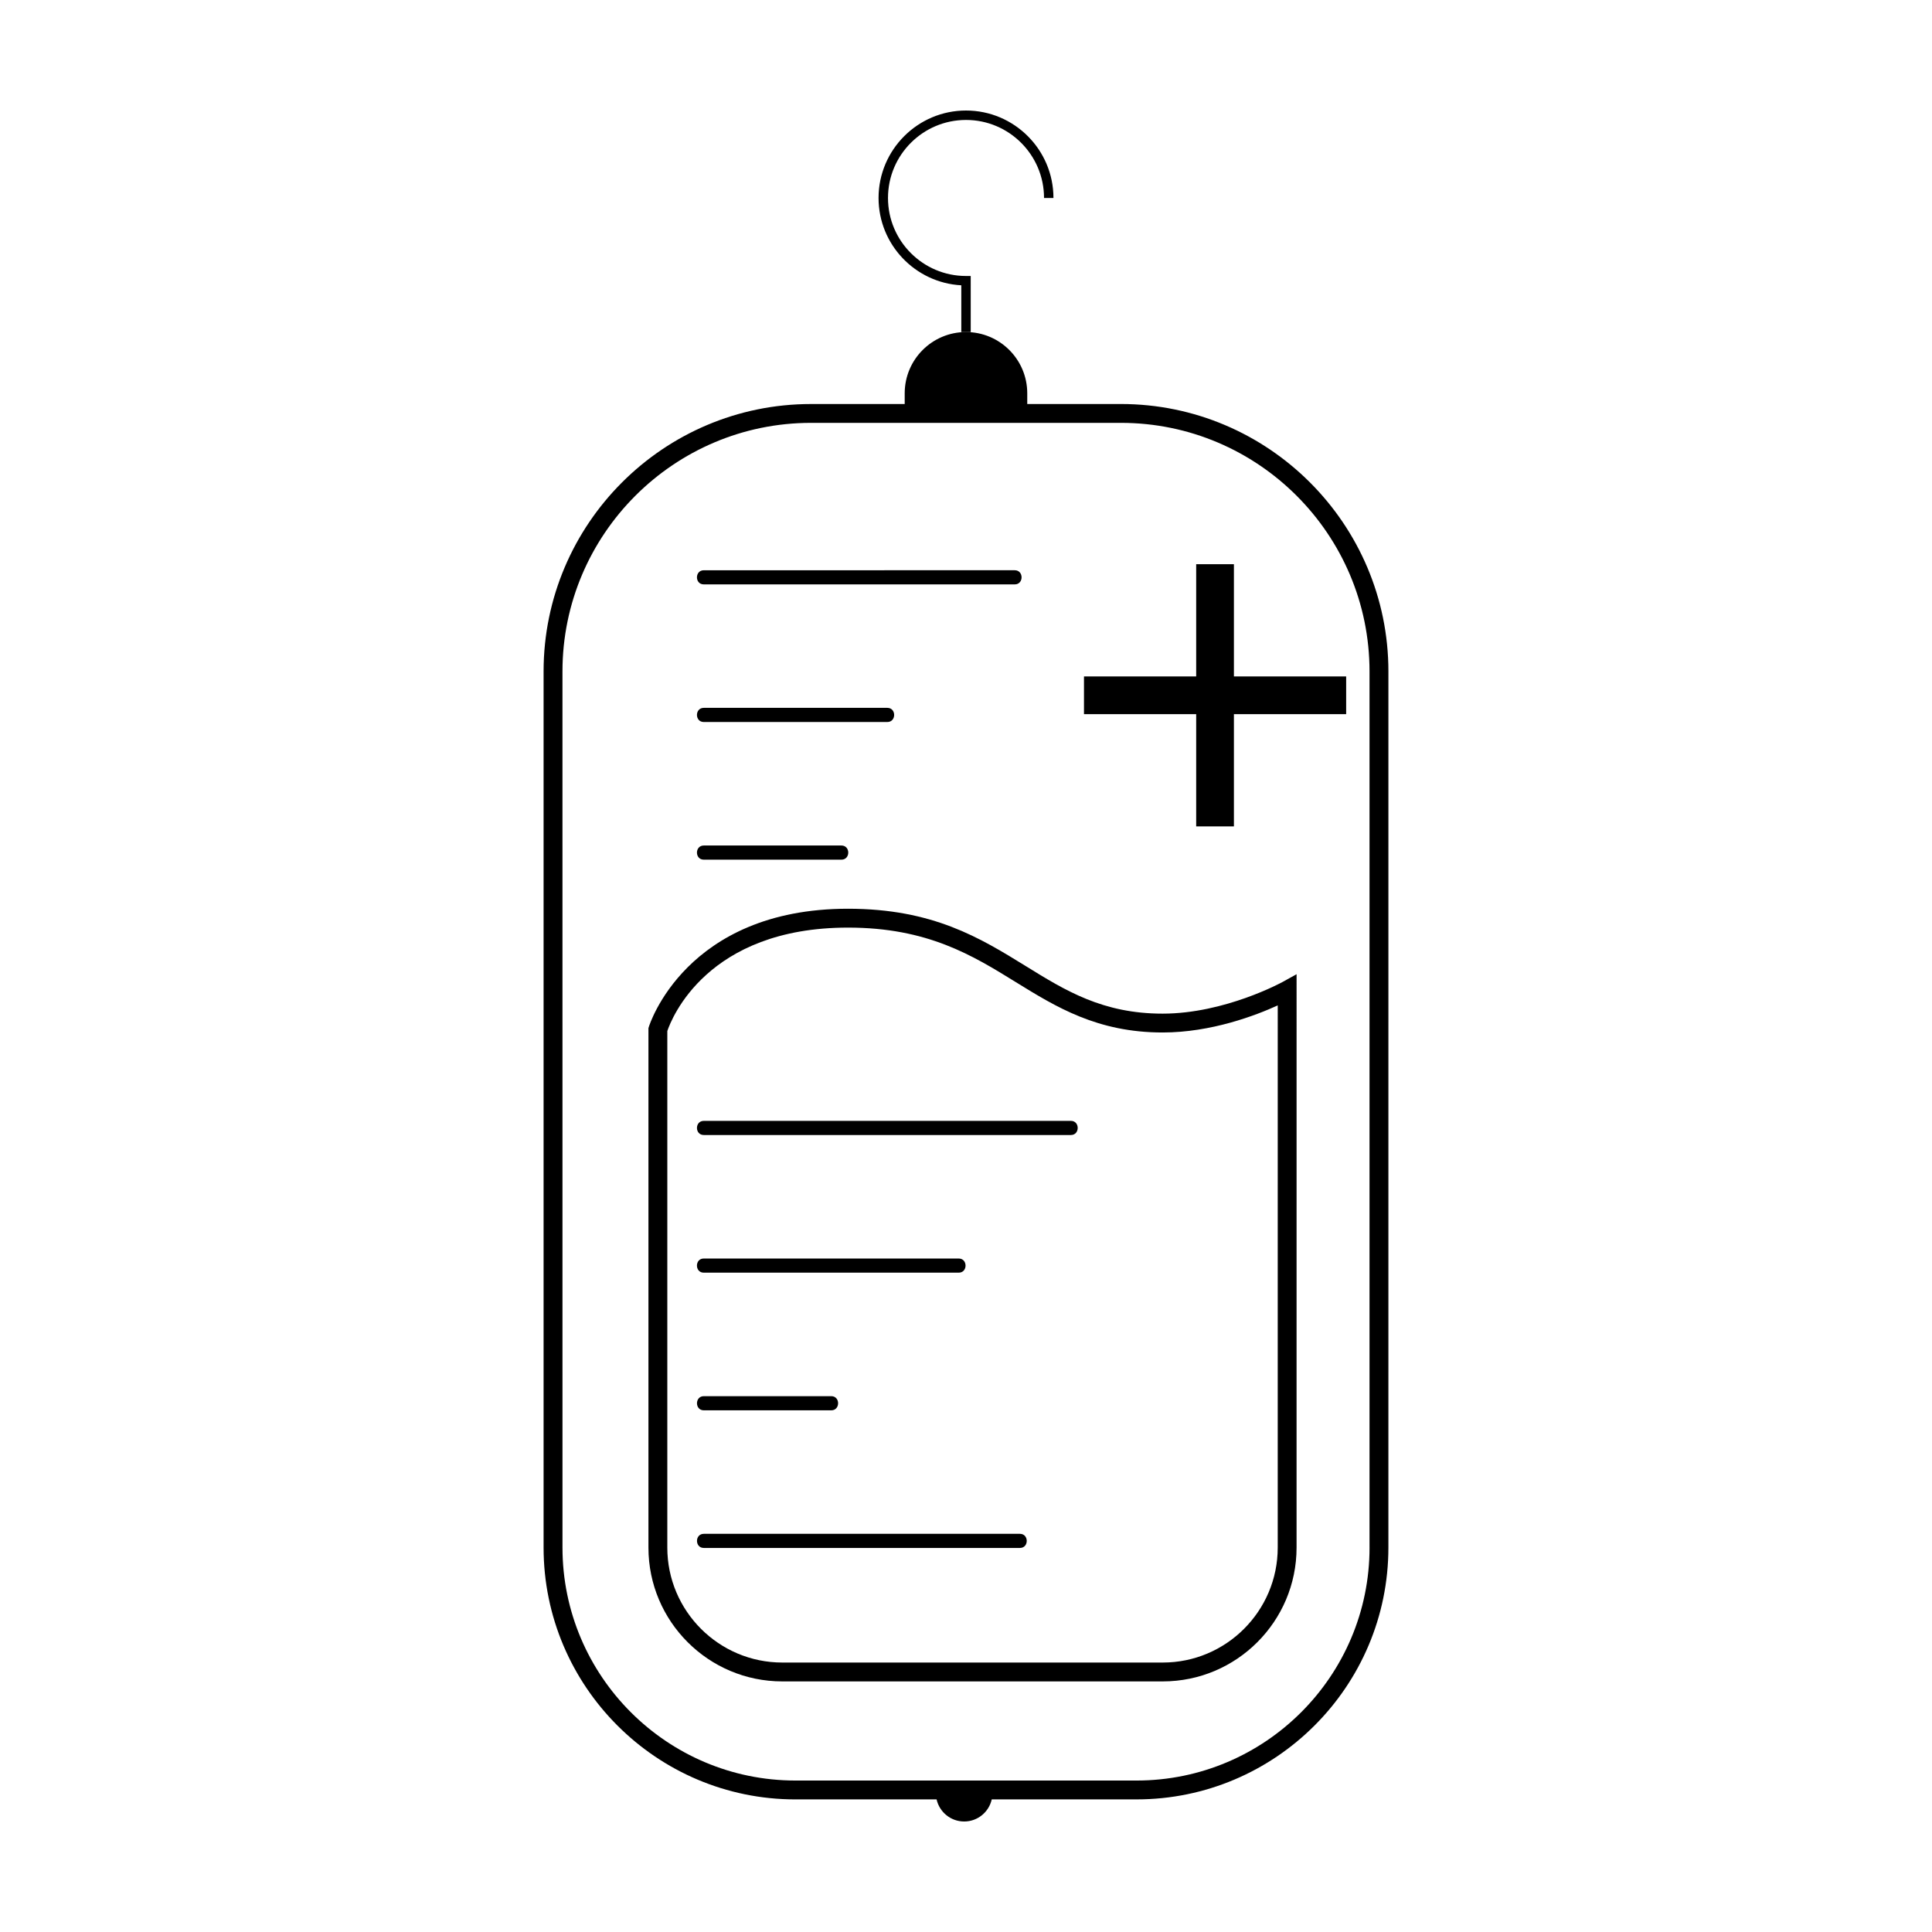 <?xml version="1.0" encoding="UTF-8"?>
<!-- Uploaded to: ICON Repo, www.svgrepo.com, Generator: ICON Repo Mixer Tools -->
<svg fill="#000000" width="800px" height="800px" version="1.1" viewBox="144 144 512 512" xmlns="http://www.w3.org/2000/svg">
 <g>
  <path d="m441.06 251.07h-24.828v-2.836c0-8.969-7.269-16.238-16.238-16.238-8.961 0-16.238 7.269-16.238 16.238v2.836h-24.828c-39.082 0-70.871 31.789-70.871 70.871v232.17c0 36.809 29.941 66.75 66.75 66.75h37.402c0.754 3.348 3.731 5.852 7.309 5.852 3.57 0 6.555-2.504 7.305-5.856h38.363c36.805 0 66.754-29.941 66.754-66.75l0.004-232.17c0-39.078-31.809-70.871-70.883-70.871zm65.883 303.04c0 34.051-27.699 61.75-61.758 61.75h-90.371c-34.051 0-61.75-27.699-61.75-61.75l-0.004-232.17c0-36.32 29.547-65.879 65.875-65.879h82.125c36.328 0 65.879 29.555 65.879 65.879v232.17z"/>
  <path d="m483.9 404.23c-0.156 0.082-15.312 8.395-31.797 8.395-15.871 0-25.762-6.109-36.23-12.582-12.121-7.481-24.645-15.219-47.152-15.219-43.062 0-52.68 30.988-52.773 31.309l-0.105 0.344v137.66c0 19.555 15.906 35.453 35.457 35.453h100.85c19.555 0 35.453-15.898 35.453-35.453l0.004-151.96zm-1.289 149.9c0 16.797-13.66 30.461-30.457 30.461h-100.85c-16.797 0-30.461-13.664-30.461-30.461l0.004-136.9c1.098-3.25 10.52-27.406 47.879-27.406 21.09 0 33 7.356 44.523 14.48 10.605 6.543 21.566 13.316 38.859 13.316 12.902 0 24.719-4.535 30.504-7.18z"/>
  <path d="m471 293.52h-10v29.742h-29.734v9.996h29.734v29.746h10v-29.746h29.746v-9.996h-29.746z"/>
  <path d="m330.51 298.87h82.406c2.414 0 2.418-3.75 0-3.75l-72.008 0.004h-10.395c-2.414 0-2.422 3.746-0.004 3.746z"/>
  <path d="m330.51 335.34h48.641c2.41 0 2.414-3.75 0-3.75h-48.641c-2.41 0.004-2.418 3.75 0 3.75z"/>
  <path d="m330.51 371.82h36.477c2.414 0 2.414-3.75 0-3.75h-36.477c-2.41 0.004-2.418 3.75 0 3.75z"/>
  <path d="m427.8 441.04h-97.285c-2.414 0-2.418 3.75 0 3.75h97.285c2.398 0 2.41-3.75 0-3.75z"/>
  <path d="m398.07 481.27c2.414 0 2.414-3.75 0-3.75h-67.562c-2.414 0-2.414 3.75 0 3.75z"/>
  <path d="m334.7 514h-4.18c-2.414 0-2.418 3.75 0 3.75h33.777c2.41 0 2.414-3.75 0-3.75z"/>
  <path d="m414.29 550.48h-83.766c-2.414 0-2.418 3.742 0 3.742h83.77c2.406 0 2.406-3.742-0.004-3.742z"/>
  <path d="m401.25 217.14h-1.246c-11.402 0-20.676-9.273-20.676-20.676 0-11.406 9.273-20.676 20.676-20.676 11.406 0 20.676 9.273 20.676 20.676h2.496c0-12.781-10.391-23.176-23.172-23.176-12.777 0-23.176 10.395-23.176 23.18 0 12.359 9.73 22.484 21.926 23.141v12.395h2.5z"/>
 </g>
</svg>